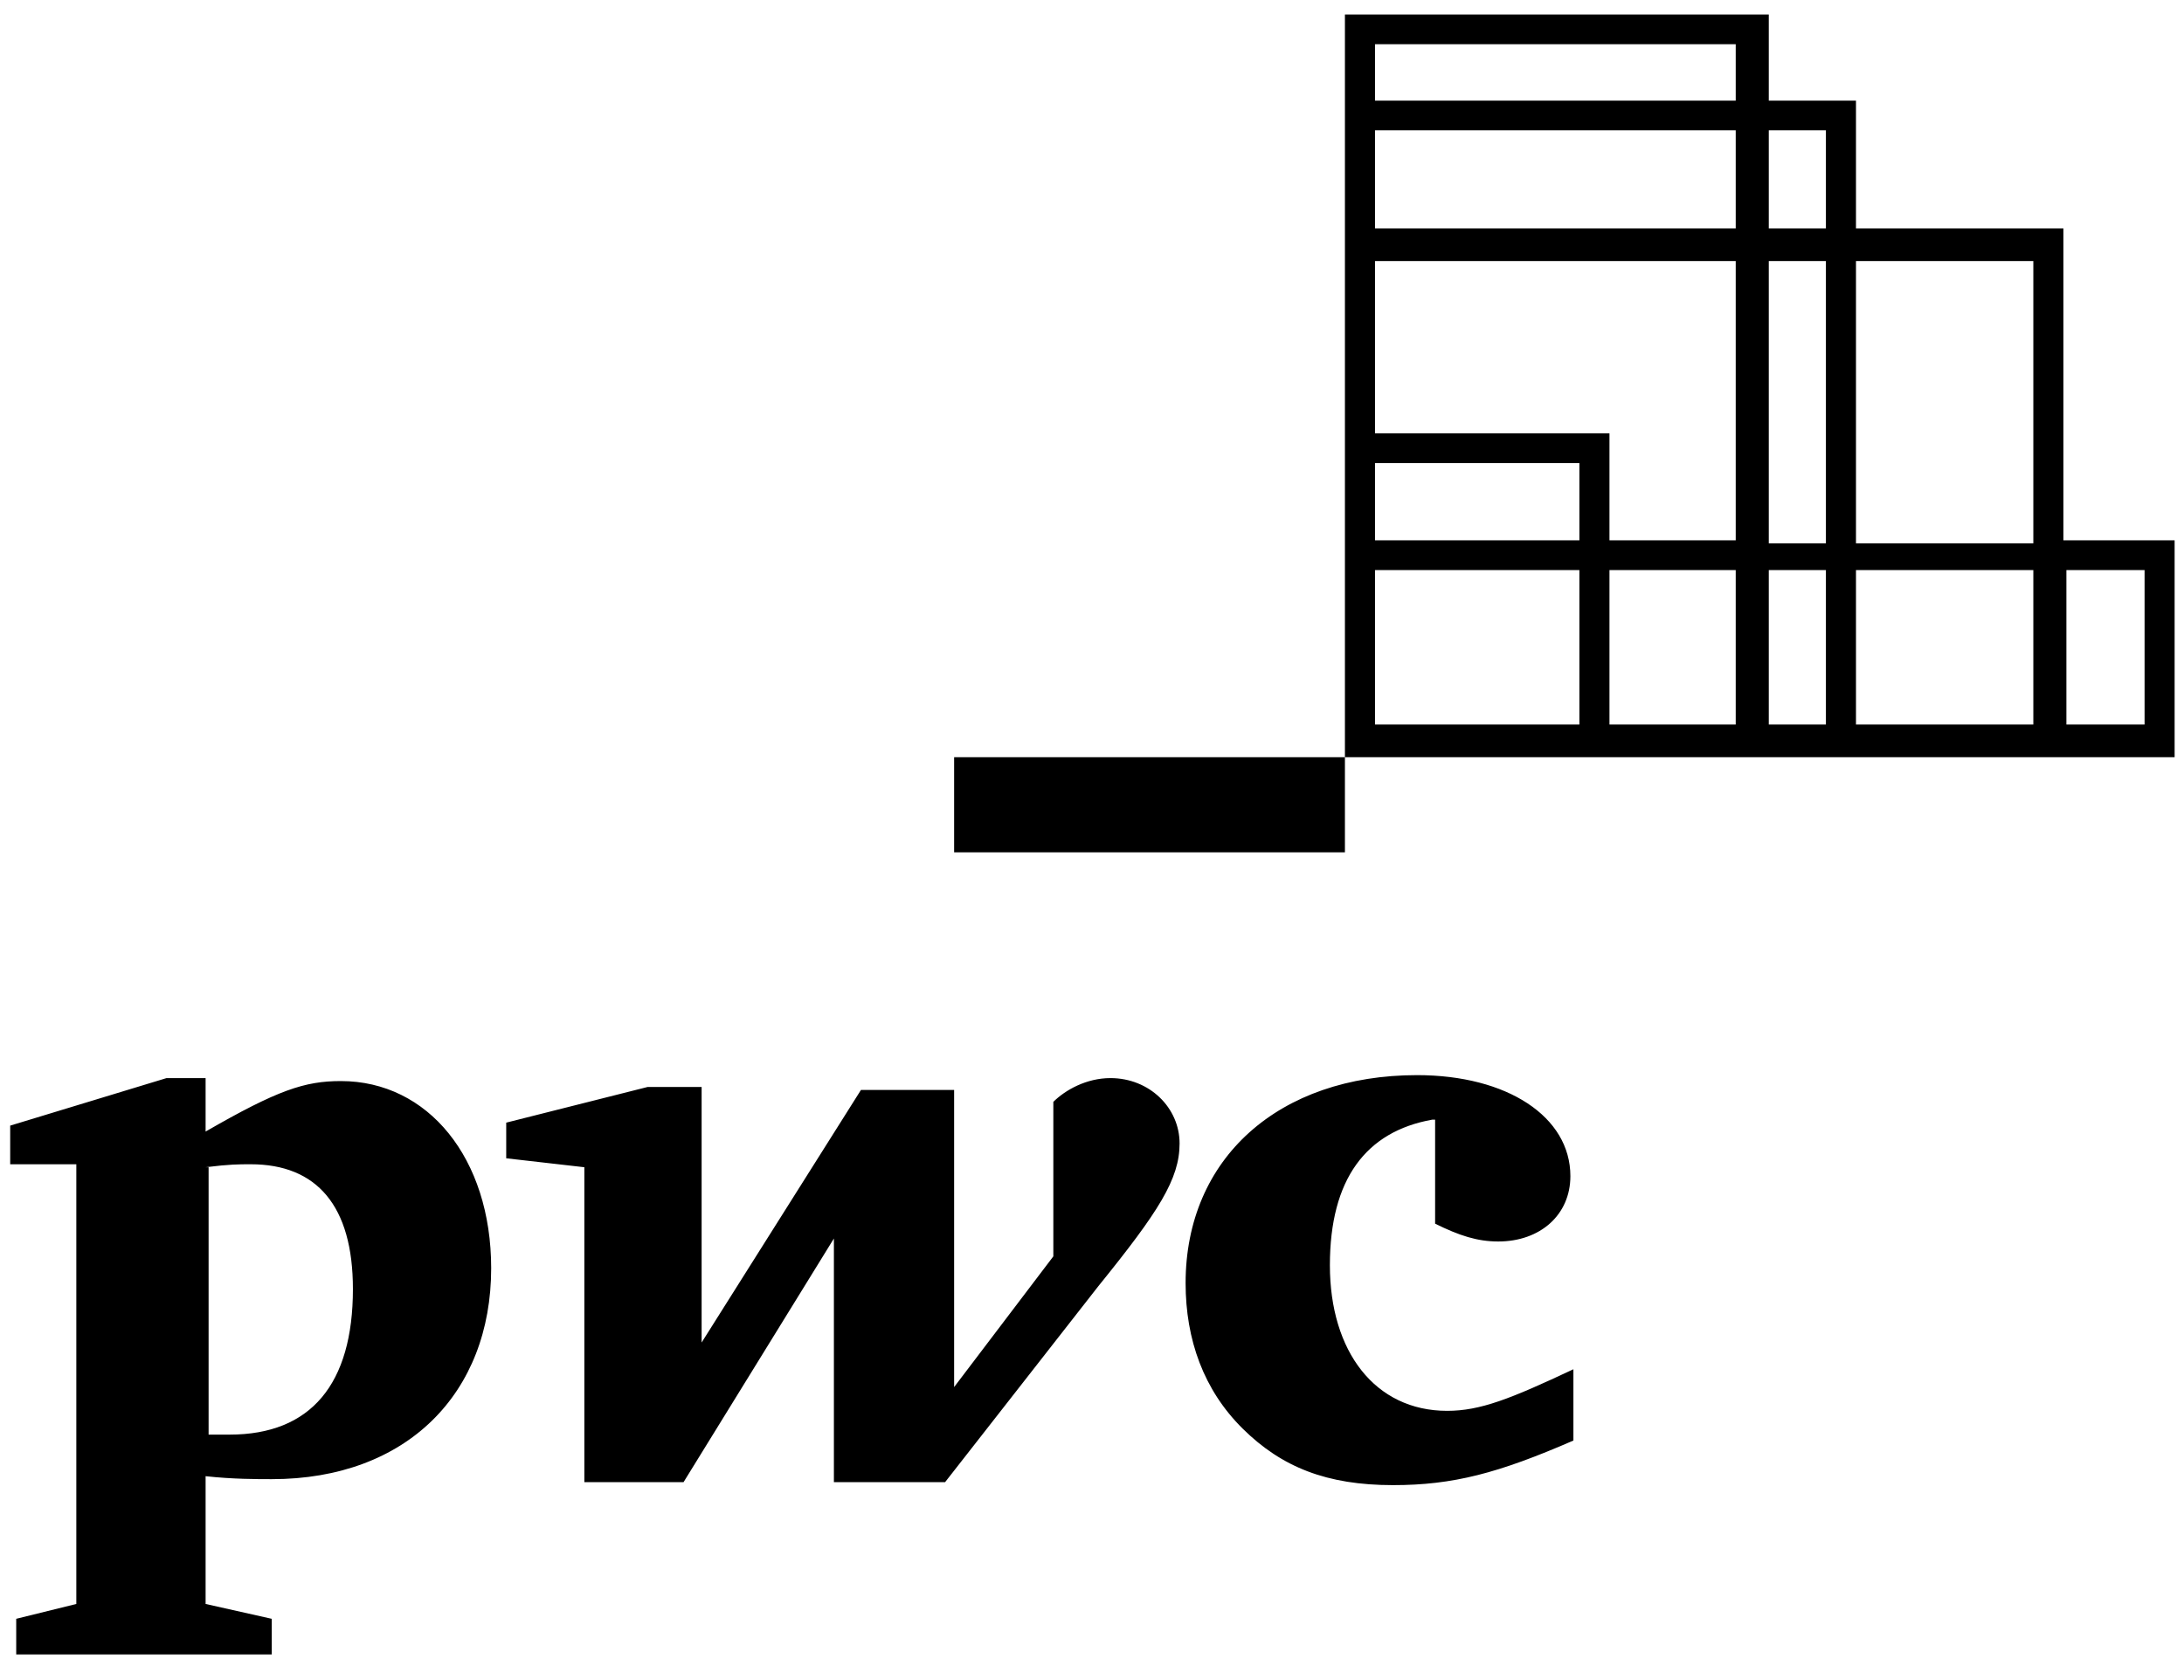<svg width="78" height="60" viewBox="0 0 78 60" fill="none" xmlns="http://www.w3.org/2000/svg">
<path d="M51.147 39.987C48.785 40.411 47.496 42.109 47.496 45.186C47.496 48.263 49.107 50.385 51.684 50.385C52.864 50.385 53.938 49.961 56.193 48.9V51.446C53.509 52.613 51.898 53.038 49.751 53.038C47.389 53.038 45.779 52.401 44.383 51.022C42.987 49.642 42.343 47.839 42.343 45.823C42.343 41.366 45.671 38.396 50.61 38.396C53.831 38.396 56.085 39.881 56.085 42.003C56.085 43.382 55.012 44.337 53.509 44.337C52.757 44.337 52.113 44.125 51.254 43.701V39.987H51.147ZM39.23 45.929C41.377 43.276 42.128 42.109 42.128 40.836C42.128 39.563 41.055 38.502 39.659 38.502C38.8 38.502 38.048 38.926 37.619 39.35V44.868L34.076 49.536V38.926H30.748L25.058 47.945V38.82H23.125L18.079 40.093V41.366L20.87 41.685V52.931H24.413L29.782 44.231V52.931H33.754L39.23 45.929ZM7.343 41.685C8.202 41.579 8.524 41.579 8.953 41.579C11.315 41.579 12.604 43.064 12.604 46.035C12.604 49.43 11.101 51.234 8.202 51.234C7.987 51.234 7.772 51.234 7.45 51.234V41.685H7.343ZM7.343 52.719C8.309 52.825 9.168 52.825 9.705 52.825C14.536 52.825 17.542 49.748 17.542 45.292C17.542 41.366 15.288 38.608 12.174 38.608C10.886 38.608 9.92 38.926 7.343 40.411V38.502H5.947L0.364 40.199V41.579H2.726V57.282L0.579 57.812V59.085H9.705V57.812L7.343 57.282V52.719V52.719ZM34.076 30.438H48.033V27.043H34.076V30.438ZM77.665 19.297V27.043H48.033V0.518H63.171V3.595H66.285V8.157H73.693V19.297H77.665ZM66.285 9.324V19.404H72.619V9.324H66.285ZM49.107 19.297H56.407V16.539H49.107V19.297ZM49.107 8.157H61.99V4.656H49.107V8.157ZM49.107 9.324V15.478H57.481V19.297H61.99V9.324H49.107ZM49.107 25.876H56.407V20.358H49.107V25.876ZM57.481 25.876H61.99V20.358H57.481V25.876ZM63.171 25.876H65.211V20.358H63.171V25.876ZM65.211 19.297V9.324H63.171V19.404H65.211V19.297ZM63.171 4.656V8.157H65.211V4.656H63.171ZM49.107 3.595H61.99V1.579H49.107V3.595ZM72.619 25.876V20.358H66.285V25.876H72.619ZM76.592 20.358H73.8V25.876H76.592V20.358Z" fill="black"/>
</svg>
